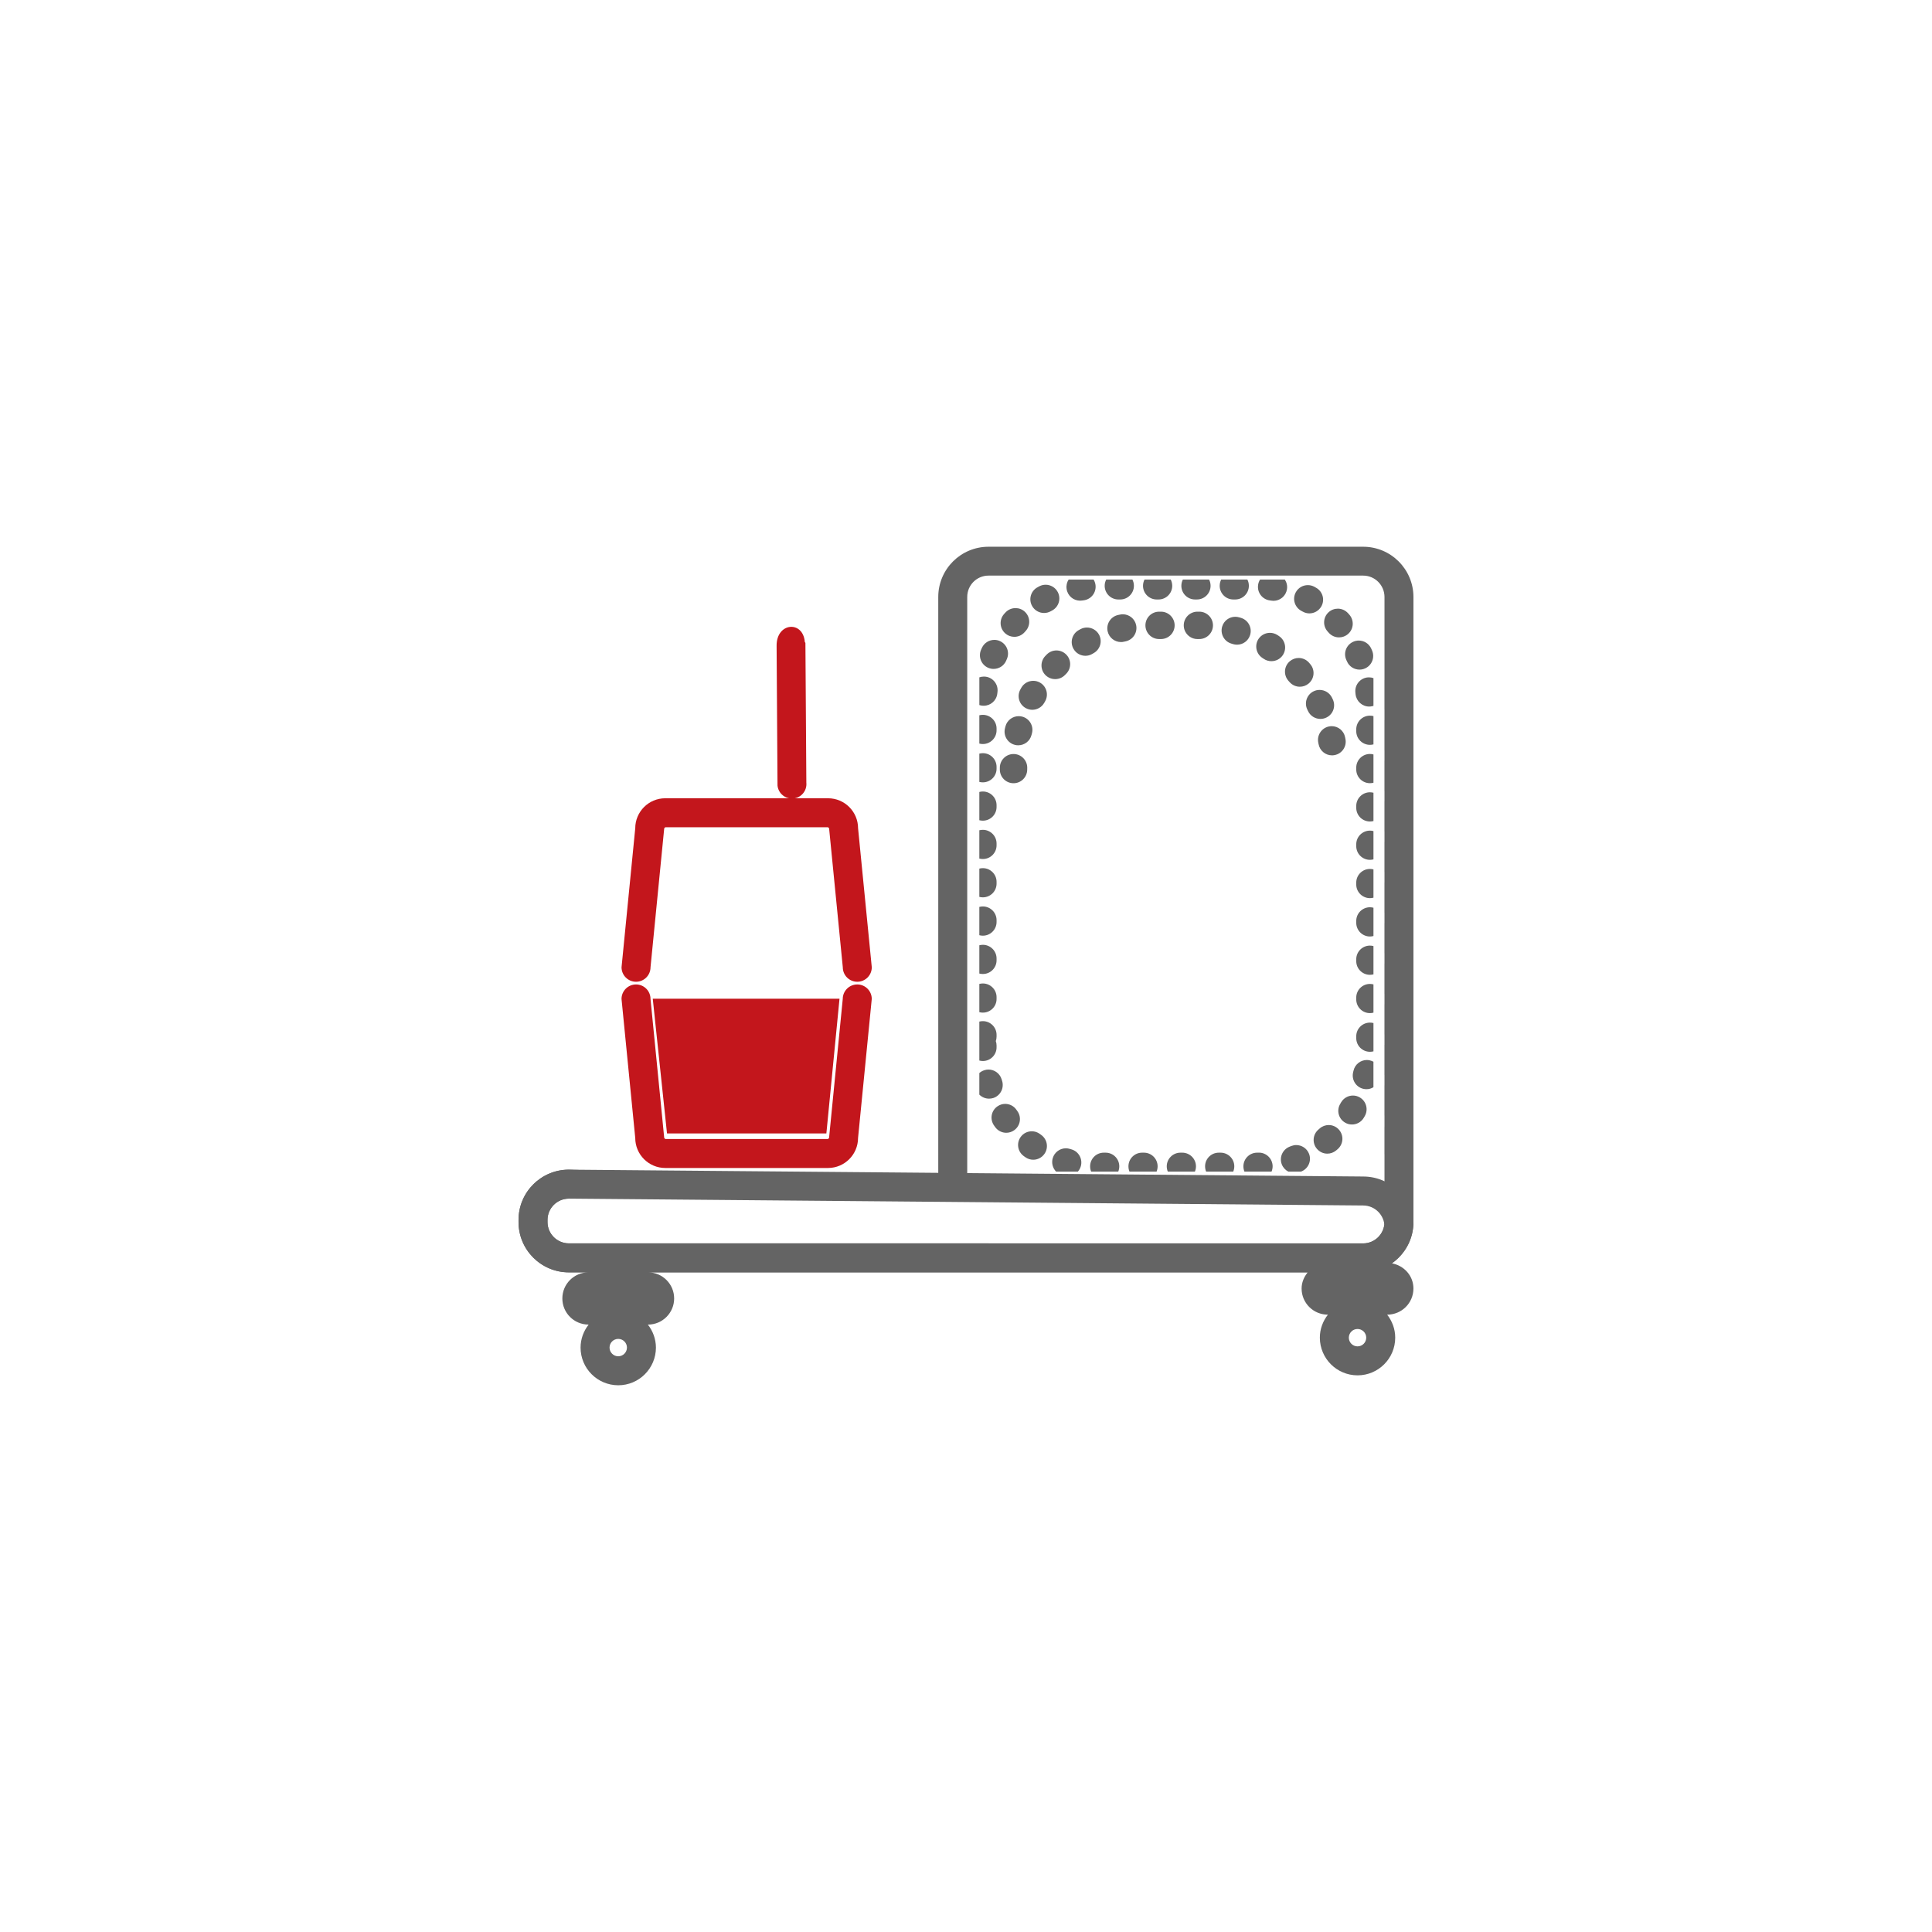<?xml version="1.0" encoding="utf-8"?>
<!-- Generator: Adobe Illustrator 16.0.0, SVG Export Plug-In . SVG Version: 6.00 Build 0)  -->
<!DOCTYPE svg PUBLIC "-//W3C//DTD SVG 1.1//EN" "http://www.w3.org/Graphics/SVG/1.1/DTD/svg11.dtd">
<svg version="1.1" id="Layer_1" xmlns="http://www.w3.org/2000/svg" xmlns:xlink="http://www.w3.org/1999/xlink" x="0px" y="0px"
	 width="100px" height="100px" viewBox="0 0 100 100" enable-background="new 0 0 100 100" xml:space="preserve">
<g>
	<g>
		<path fill="#646464" d="M51.166,64.357H29.443c-0.609-0.002-1.103-0.496-1.104-1.104v-0.111c0.001-0.607,0.494-1.102,1.104-1.102
			h20.621v-1.902v-1.18v-0.688v-2.135v-0.551v-1.549v-0.551v-1.551v-0.549v-1.55v-0.551v-1.549v-0.551v-1.55v-0.55v-1.549v-0.551
			v-1.549v-0.552v-1.55v-0.549v-1.551v-0.563v-1.518v-4.255c0-0.609,0.493-1.103,1.102-1.103h19.392
			c0.606,0,1.101,0.493,1.103,1.103V35.2h-0.002v1.521h0.002v0.562h-0.002v1.55h0.002v0.549h-0.002v1.55h0.002v0.551h-0.002v1.549
			h0.002v0.552h-0.002v1.549h0.002v0.55h-0.002v1.551l0.002-0.001v0.552h-0.002v1.55h0.002v0.549h-0.002v1.549h0.002v0.553
			c0-0.002-0.002-0.002-0.002-0.002v1.549h0.002v0.553h-0.002v1.549h0.002v0.549h-0.002v1.551h0.002v0.605h-0.002v1.396h0.002v3.521
			c-0.002,0.607-0.496,1.102-1.103,1.104h-2.871l0.003-0.002h-0.697c0.002,0.002,0.004,0,0.004,0.002h-0.922v-0.002h-1.483v0.002
			h-0.616v-0.002H62.49v0.002h-0.614l0.001-0.002h-1.488l0.001,0.002h-0.614v-0.002h-1.486v0.002h-0.613l0.001-0.002h-1.487v0.002
			h-0.728l0.002-0.002h-1.192l0.002,0.002h-1.322H51.166z M70.265,69.688c-0.248,0-0.45-0.203-0.45-0.451s0.203-0.449,0.45-0.449
			c0.249,0,0.451,0.201,0.451,0.449C70.716,69.486,70.515,69.688,70.265,69.688 M32,70.201c-0.248,0-0.45-0.203-0.45-0.451
			s0.203-0.449,0.45-0.449c0.248,0,0.451,0.201,0.451,0.449S32.248,70.201,32,70.201 M73.16,63.254V30.902
			c-0.002-1.438-1.166-2.603-2.603-2.603H51.166c-1.436,0-2.602,1.164-2.602,2.603V61.25l-19.121-0.709
			c-1.438,0-2.603,1.164-2.604,2.602v0.111c0.001,1.439,1.166,2.602,2.604,2.604h1.008c-0.744,0.004-1.344,0.605-1.344,1.35
			c0,0.746,0.604,1.35,1.35,1.352h0.011c-0.258,0.33-0.417,0.74-0.418,1.191c0.001,1.078,0.874,1.949,1.95,1.951
			c1.076,0,1.949-0.873,1.951-1.951c-0.002-0.451-0.16-0.861-0.418-1.191h0.011c0.745,0,1.35-0.607,1.35-1.352
			s-0.603-1.348-1.345-1.35h17.617h1.785h14.735c-0.187,0.23-0.315,0.514-0.315,0.836c0,0.746,0.604,1.35,1.35,1.352h0.012
			c-0.258,0.33-0.418,0.74-0.418,1.191c0.002,1.078,0.875,1.949,1.95,1.951c1.078,0,1.951-0.873,1.951-1.951
			c0-0.451-0.16-0.861-0.417-1.191h0.009c0.746-0.002,1.351-0.605,1.351-1.352c0-0.664-0.487-1.189-1.119-1.305
			C72.715,64.92,73.158,64.141,73.16,63.254"/>
		<path fill="#646464" d="M70.558,62.396v-0.75v-0.75l-41.114-0.355c-1.438,0.002-2.603,1.164-2.604,2.602v0.113
			c0.001,1.436,1.166,2.6,2.604,2.6h21.723h1.785h17.606c1.437,0,2.601-1.164,2.603-2.6V63.5c-0.002-1.439-1.166-2.602-2.603-2.604
			v0.75V62.396c0.606,0.002,1.101,0.494,1.103,1.104v-0.244c-0.002,0.605-0.496,1.1-1.103,1.1H52.951h-1.785H29.443
			c-0.609,0-1.103-0.494-1.104-1.1v-0.113c0.001-0.607,0.494-1.1,1.104-1.102"/>
		<path fill="#C3161C" d="M43.621,51.705L42.912,58.9l-0.053,0.055h-8.425L34.38,58.9l-0.71-7.195c0-0.414-0.334-0.75-0.75-0.75
			c-0.413,0-0.75,0.336-0.75,0.75l0.71,7.195c0.001,0.859,0.694,1.553,1.555,1.555h8.425c0.858-0.002,1.551-0.697,1.553-1.555
			l0.709-7.195c0-0.414-0.336-0.75-0.75-0.75S43.621,51.291,43.621,51.705"/>
		<path fill="#C3161C" d="M33.671,50.066l0.709-7.193l0.054-0.055h8.424l0.056,0.055l0.709,7.193c0,0.414,0.335,0.75,0.75,0.75
			c0.414,0,0.75-0.336,0.75-0.75l-0.709-7.193c-0.001-0.859-0.695-1.555-1.556-1.555h-8.424c-0.859,0-1.553,0.695-1.554,1.555
			l-0.709,7.193c0,0.414,0.336,0.75,0.75,0.75S33.671,50.48,33.671,50.066"/>
		<path fill="#C3161C" d="M41.657,33.228c-0.093-1.131-1.476-1.014-1.46,0.205l0.047,7.229c0.043,0.412,0.412,0.711,0.824,0.668
			s0.711-0.411,0.668-0.824l-0.048-7.229"/>
	</g>
	<polygon fill="#C3161C" points="33.787,51.693 43.453,51.693 42.773,58.666 34.524,58.666 	"/>
	<g>
		<path fill="#646464" d="M57.227,59.662h-0.096c-0.391,0-0.707,0.316-0.707,0.707c0,0.098,0.019,0.189,0.053,0.273h1.404
			c0.033-0.084,0.053-0.176,0.053-0.273C57.934,59.979,57.617,59.662,57.227,59.662 M59.209,59.662h-0.094
			c-0.391,0-0.707,0.316-0.707,0.707c0,0.098,0.018,0.189,0.053,0.273h1.404c0.034-0.084,0.053-0.176,0.053-0.273
			C59.918,59.979,59.602,59.662,59.209,59.662 M61.193,59.662H61.1c-0.391,0-0.709,0.316-0.709,0.707
			c0,0.098,0.02,0.189,0.054,0.273h1.403c0.035-0.084,0.055-0.176,0.055-0.273C61.902,59.979,61.586,59.662,61.193,59.662
			 M63.178,59.662h-0.094c-0.392,0-0.709,0.316-0.709,0.707c0,0.098,0.02,0.189,0.053,0.273h1.404
			c0.035-0.084,0.055-0.176,0.055-0.273C63.887,59.979,63.568,59.662,63.178,59.662 M65.162,59.66h-0.016l-0.082,0.002
			c-0.391,0.002-0.707,0.32-0.706,0.711c0.001,0.096,0.019,0.186,0.054,0.27h1.403c0.036-0.09,0.058-0.188,0.056-0.289
			C65.861,59.969,65.545,59.66,65.162,59.66 M55.168,59.436c-0.305,0-0.586,0.201-0.678,0.508c-0.076,0.256,0,0.521,0.174,0.699
			h1.125c0.071-0.08,0.125-0.176,0.155-0.283c0.104-0.377-0.118-0.768-0.493-0.871l-0.08-0.023
			C55.303,59.445,55.236,59.436,55.168,59.436 M67.094,59.268c-0.086,0-0.176,0.018-0.262,0.051l-0.076,0.031
			c-0.365,0.139-0.551,0.547-0.412,0.914c0.066,0.17,0.189,0.301,0.34,0.379h0.658l0.016-0.008c0.363-0.145,0.541-0.557,0.395-0.92
			C67.643,59.438,67.375,59.268,67.094,59.268 M53.406,58.555c-0.219,0-0.434,0.1-0.572,0.289c-0.232,0.313-0.166,0.758,0.15,0.99
			l0.085,0.061c0.125,0.09,0.269,0.133,0.411,0.133c0.221,0,0.438-0.104,0.576-0.297c0.229-0.318,0.154-0.762-0.164-0.988
			l-0.066-0.049C53.699,58.6,53.551,58.555,53.406,58.555 M68.774,58.232c-0.167,0-0.334,0.059-0.468,0.178l-0.063,0.055
			c-0.299,0.254-0.334,0.701-0.08,0.998c0.141,0.164,0.338,0.25,0.539,0.25c0.164,0,0.326-0.057,0.461-0.17l0.08-0.068
			c0.293-0.26,0.321-0.707,0.063-1C69.166,58.314,68.971,58.232,68.774,58.232 M52.028,57.137c-0.14,0-0.28,0.043-0.403,0.129
			c-0.322,0.223-0.4,0.664-0.176,0.986l0.061,0.086c0.137,0.191,0.355,0.295,0.574,0.295c0.145,0,0.289-0.045,0.414-0.135
			c0.317-0.229,0.389-0.672,0.16-0.988l-0.048-0.068C52.473,57.242,52.252,57.137,52.028,57.137 M70.028,56.705
			c-0.243,0-0.481,0.127-0.614,0.354l-0.041,0.072c-0.203,0.334-0.096,0.77,0.24,0.971c0.113,0.07,0.24,0.102,0.365,0.102
			c0.24,0,0.475-0.121,0.607-0.342l0.053-0.09c0.197-0.338,0.084-0.771-0.254-0.969C70.271,56.736,70.149,56.705,70.028,56.705
			 M51.164,55.359c-0.068,0-0.139,0.01-0.207,0.033c-0.104,0.031-0.193,0.082-0.267,0.15v1.115c0.132,0.133,0.312,0.209,0.503,0.209
			c0.072,0,0.145-0.01,0.219-0.033c0.371-0.121,0.575-0.521,0.455-0.895l-0.025-0.08C51.748,55.557,51.467,55.359,51.164,55.359
			 M70.748,54.865c-0.324,0-0.617,0.225-0.691,0.555l-0.02,0.082c-0.09,0.381,0.143,0.764,0.523,0.854
			c0.057,0.014,0.111,0.02,0.166,0.02c0.131,0,0.256-0.035,0.363-0.102v-1.32c-0.057-0.029-0.119-0.055-0.188-0.07
			C70.85,54.871,70.799,54.865,70.748,54.865 M50.873,52.854c-0.064,0-0.125,0.008-0.183,0.023v2.016
			c0.058,0.016,0.12,0.025,0.183,0.025h0.01c0.392-0.006,0.705-0.326,0.699-0.719v-0.084c0-0.082-0.014-0.156-0.039-0.229
			c0.025-0.072,0.039-0.15,0.039-0.23v-0.094C51.582,53.172,51.264,52.854,50.873,52.854 M70.908,52.93
			c-0.391,0-0.709,0.316-0.709,0.709v0.094c0,0.391,0.318,0.707,0.709,0.707c0.063,0,0.125-0.008,0.182-0.023v-1.465
			C71.033,52.938,70.971,52.93,70.908,52.93 M50.873,50.904c-0.064,0-0.125,0.009-0.183,0.024v1.462
			c0.058,0.016,0.118,0.023,0.183,0.023c0.391,0,0.709-0.314,0.709-0.707v-0.094C51.582,51.223,51.264,50.904,50.873,50.904
			 M70.908,50.928c-0.391,0-0.709,0.316-0.709,0.708v0.094c0,0.391,0.318,0.709,0.709,0.709c0.063,0,0.125-0.008,0.182-0.025v-1.462
			C71.033,50.937,70.971,50.928,70.908,50.928 M70.908,48.944c-0.391,0-0.709,0.317-0.709,0.708v0.095
			c0,0.394,0.318,0.709,0.709,0.709c0.063,0,0.125-0.008,0.182-0.023v-1.464C71.033,48.952,70.971,48.944,70.908,48.944
			 M50.873,48.903c-0.064,0-0.125,0.01-0.183,0.024v1.463c0.058,0.016,0.118,0.024,0.183,0.024c0.391,0,0.709-0.316,0.709-0.709
			v-0.094C51.582,49.222,51.264,48.903,50.873,48.903 M70.908,46.959c-0.391,0-0.709,0.317-0.709,0.709v0.096
			c0,0.39,0.318,0.709,0.709,0.709c0.063,0,0.125-0.01,0.182-0.025v-1.464C71.033,46.969,70.971,46.959,70.908,46.959
			 M50.873,46.918c-0.064,0-0.125,0.009-0.183,0.024v1.464c0.058,0.016,0.118,0.025,0.183,0.025c0.391,0,0.709-0.318,0.709-0.709
			v-0.096C51.582,47.236,51.264,46.918,50.873,46.918 M70.908,44.976c-0.391,0-0.709,0.317-0.709,0.709v0.095
			c0,0.391,0.318,0.708,0.709,0.708c0.063,0,0.125-0.008,0.182-0.024V45C71.033,44.984,70.971,44.976,70.908,44.976 M50.873,44.935
			c-0.064,0-0.125,0.009-0.183,0.024v1.463c0.058,0.016,0.118,0.024,0.183,0.024c0.391,0,0.709-0.317,0.709-0.709v-0.094
			C51.582,45.252,51.264,44.935,50.873,44.935 M70.908,42.993c-0.391,0-0.709,0.317-0.709,0.709v0.094
			c0,0.392,0.318,0.709,0.709,0.709c0.063,0,0.125-0.01,0.182-0.023v-1.464C71.033,43,70.971,42.993,70.908,42.993 M50.873,42.952
			c-0.064,0-0.125,0.008-0.183,0.023v1.464c0.058,0.017,0.118,0.024,0.183,0.024c0.391,0,0.709-0.317,0.709-0.709v-0.094
			C51.582,43.268,51.264,42.952,50.873,42.952 M70.908,41.008c-0.391,0-0.709,0.318-0.709,0.709v0.095
			c0,0.392,0.318,0.708,0.709,0.708c0.063,0,0.125-0.008,0.182-0.023v-1.465C71.033,41.017,70.971,41.008,70.908,41.008
			 M50.873,40.968c-0.064,0-0.125,0.008-0.183,0.024v1.463c0.058,0.015,0.118,0.023,0.183,0.023c0.391,0,0.709-0.316,0.709-0.709
			v-0.094C51.582,41.286,51.264,40.968,50.873,40.968 M70.908,39.025c-0.391,0-0.709,0.317-0.709,0.708v0.096
			c0,0.391,0.318,0.709,0.709,0.709c0.063,0,0.125-0.01,0.182-0.023v-1.465C71.033,39.034,70.971,39.025,70.908,39.025
			 M50.873,38.984c-0.064,0-0.125,0.009-0.183,0.024v1.464c0.058,0.015,0.118,0.022,0.183,0.022c0.391,0,0.709-0.316,0.709-0.707
			v-0.095C51.582,39.301,51.264,38.984,50.873,38.984 M70.908,37.042c-0.391,0-0.709,0.317-0.709,0.709v0.094
			c0,0.391,0.318,0.708,0.709,0.708c0.063,0,0.125-0.009,0.182-0.024v-1.464C71.033,37.049,70.971,37.042,70.908,37.042 M50.873,37
			c-0.064,0-0.125,0.008-0.183,0.023v1.464c0.058,0.017,0.118,0.024,0.183,0.024c0.391,0,0.709-0.318,0.709-0.709v-0.096
			C51.582,37.317,51.264,37,50.873,37 M70.86,35.06c-0.028,0-0.058,0.001-0.086,0.004c-0.388,0.047-0.665,0.401-0.618,0.789
			l0.008,0.084c0.041,0.362,0.348,0.634,0.705,0.634c0.025,0,0.051-0.002,0.076-0.005c0.051-0.005,0.098-0.017,0.145-0.03v-1.437
			C71.018,35.073,70.94,35.06,70.86,35.06 M50.926,35.019c-0.082,0-0.162,0.015-0.235,0.04v1.434
			c0.046,0.016,0.095,0.026,0.146,0.032c0.026,0.003,0.053,0.004,0.078,0.004c0.357,0,0.664-0.265,0.705-0.629l0.01-0.084
			c0.049-0.387-0.226-0.743-0.613-0.791C50.985,35.021,50.955,35.019,50.926,35.019 M70.33,33.155c-0.098,0-0.197,0.021-0.291,0.064
			c-0.357,0.16-0.516,0.58-0.355,0.937l0.035,0.077c0.115,0.268,0.377,0.426,0.65,0.426c0.094,0,0.189-0.018,0.281-0.059
			c0.359-0.155,0.523-0.573,0.367-0.932l-0.043-0.097C70.857,33.311,70.6,33.155,70.33,33.155 M51.469,33.12
			c-0.27,0-0.525,0.152-0.645,0.411l-0.043,0.097c-0.158,0.357,0.004,0.776,0.361,0.934c0.093,0.041,0.191,0.061,0.285,0.061
			c0.273,0,0.533-0.156,0.65-0.422l0.033-0.078c0.164-0.354,0.008-0.774-0.348-0.938C51.668,33.14,51.567,33.12,51.469,33.12
			 M69.246,31.504c-0.17,0-0.342,0.061-0.479,0.186c-0.289,0.264-0.309,0.711-0.045,1.001l0.056,0.062
			c0.14,0.158,0.335,0.238,0.53,0.238c0.168,0,0.334-0.058,0.47-0.178c0.294-0.259,0.321-0.706,0.062-1l-0.07-0.078
			C69.629,31.583,69.438,31.504,69.246,31.504 M52.563,31.475c-0.189,0-0.381,0.076-0.521,0.227l-0.07,0.077
			c-0.26,0.292-0.236,0.74,0.056,1.001c0.136,0.121,0.304,0.182,0.472,0.182c0.195,0,0.389-0.08,0.528-0.235l0.056-0.062
			c0.266-0.287,0.248-0.735-0.039-1.002C52.908,31.536,52.734,31.475,52.563,31.475 M67.693,30.286c-0.252,0-0.494,0.133-0.623,0.37
			c-0.188,0.345-0.059,0.773,0.285,0.962l0.072,0.038c0.111,0.063,0.23,0.093,0.347,0.093c0.247,0,0.487-0.131,0.618-0.362
			c0.193-0.341,0.072-0.772-0.27-0.964l-0.092-0.053C67.922,30.312,67.807,30.286,67.693,30.286 M54.123,30.266
			c-0.113,0-0.227,0.027-0.334,0.083L53.697,30.4c-0.344,0.188-0.467,0.621-0.277,0.963c0.129,0.234,0.371,0.365,0.619,0.365
			c0.117,0,0.235-0.028,0.344-0.088l0.074-0.04c0.344-0.184,0.475-0.612,0.291-0.958C54.621,30.403,54.375,30.266,54.123,30.266
			 M65.221,29.997c-0.053,0.082-0.088,0.176-0.102,0.278c-0.057,0.39,0.215,0.747,0.602,0.802l0.082,0.012
			c0.037,0.007,0.074,0.01,0.111,0.01c0.342,0,0.645-0.249,0.699-0.6c0.029-0.182-0.016-0.358-0.111-0.502H65.221z M63.209,29.997
			c-0.051,0.098-0.078,0.207-0.078,0.324c0,0.391,0.316,0.708,0.707,0.708h0.096c0.391,0,0.707-0.317,0.707-0.708
			c0-0.117-0.027-0.227-0.078-0.324H63.209z M61.225,29.997c-0.051,0.098-0.078,0.207-0.078,0.324c0,0.391,0.316,0.708,0.709,0.708
			h0.094c0.393,0,0.709-0.317,0.709-0.708c0-0.117-0.027-0.227-0.078-0.324H61.225z M59.24,29.997
			c-0.049,0.098-0.078,0.207-0.078,0.324c0,0.391,0.318,0.708,0.709,0.708h0.094c0.393,0,0.709-0.317,0.709-0.708
			c0-0.117-0.029-0.227-0.078-0.324H59.24z M57.258,29.997c-0.051,0.098-0.08,0.207-0.08,0.324c0,0.391,0.318,0.708,0.709,0.708
			h0.096c0.391,0,0.708-0.317,0.708-0.708c0-0.117-0.028-0.227-0.078-0.324H57.258z M55.313,29.997
			c-0.092,0.141-0.133,0.313-0.105,0.491c0.053,0.353,0.354,0.603,0.699,0.603c0.035,0,0.07-0.002,0.105-0.008l0.082-0.011
			c0.389-0.052,0.66-0.407,0.609-0.797c-0.014-0.103-0.049-0.196-0.1-0.278H55.313z"/>
		<path fill="#646464" d="M52.461,39.028c-0.389,0-0.705,0.313-0.709,0.701v0.103c0,0.392,0.316,0.708,0.709,0.708
			c0.389,0,0.707-0.316,0.707-0.708l0.002-0.087c0.004-0.391-0.311-0.713-0.701-0.717H52.461z M68.928,37.586
			c-0.043,0-0.09,0.005-0.135,0.014c-0.385,0.076-0.635,0.447-0.561,0.832l0.017,0.084c0.063,0.342,0.36,0.581,0.696,0.581
			c0.041,0,0.084-0.004,0.129-0.013c0.385-0.07,0.639-0.439,0.568-0.824l-0.02-0.101C69.557,37.821,69.26,37.586,68.928,37.586
			 M52.727,37.069c-0.312,0-0.598,0.207-0.684,0.524l-0.025,0.101c-0.096,0.377,0.133,0.765,0.512,0.86
			c0.059,0.017,0.117,0.022,0.174,0.022c0.318,0,0.605-0.213,0.686-0.533l0.023-0.083c0.102-0.379-0.123-0.767-0.502-0.868
			C52.85,37.076,52.787,37.069,52.727,37.069 M68.303,35.71c-0.104,0-0.207,0.022-0.307,0.069c-0.354,0.171-0.5,0.595-0.33,0.947
			l0.037,0.077c0.119,0.257,0.375,0.408,0.643,0.408c0.1,0,0.203-0.022,0.299-0.067c0.354-0.164,0.508-0.586,0.342-0.941
			l-0.045-0.094C68.82,35.858,68.566,35.71,68.303,35.71 M53.48,35.239c-0.246,0-0.484,0.127-0.615,0.355l-0.051,0.092
			c-0.19,0.342-0.068,0.773,0.275,0.963c0.109,0.061,0.227,0.09,0.342,0.09c0.25,0,0.492-0.133,0.621-0.365l0.043-0.075
			c0.193-0.339,0.076-0.772-0.264-0.967C53.721,35.268,53.6,35.239,53.48,35.239 M67.219,34.057c-0.166,0-0.33,0.057-0.465,0.174
			c-0.295,0.256-0.326,0.703-0.072,0.998l0.057,0.065c0.141,0.166,0.34,0.251,0.541,0.251c0.162,0,0.324-0.055,0.457-0.167
			c0.299-0.252,0.338-0.7,0.084-0.999l-0.066-0.078C67.613,34.139,67.418,34.057,67.219,34.057 M54.682,33.667
			c-0.18,0-0.361,0.068-0.5,0.207l-0.072,0.074c-0.273,0.279-0.27,0.728,0.01,1.002c0.139,0.134,0.318,0.201,0.496,0.201
			c0.184,0,0.367-0.07,0.506-0.213l0.061-0.061c0.277-0.275,0.279-0.727,0-1.002C55.045,33.737,54.863,33.667,54.682,33.667
			 M65.732,32.755c-0.23,0-0.457,0.112-0.594,0.32c-0.213,0.327-0.123,0.766,0.205,0.981l0.07,0.047
			c0.121,0.082,0.26,0.119,0.395,0.119c0.229,0,0.451-0.107,0.59-0.312c0.217-0.325,0.133-0.765-0.193-0.984l-0.086-0.057
			C66,32.792,65.865,32.755,65.732,32.755 M56.262,32.481c-0.115,0-0.232,0.026-0.34,0.086l-0.092,0.051
			c-0.34,0.193-0.459,0.626-0.266,0.966c0.129,0.231,0.369,0.36,0.617,0.36c0.117,0,0.238-0.03,0.348-0.092l0.072-0.043
			c0.344-0.188,0.471-0.617,0.283-0.961C56.756,32.614,56.512,32.481,56.262,32.481 M63.938,31.924c-0.307,0-0.59,0.201-0.68,0.51
			c-0.109,0.375,0.105,0.77,0.48,0.879l0.082,0.025c0.068,0.021,0.141,0.031,0.209,0.031c0.303,0,0.582-0.195,0.676-0.5
			c0.115-0.374-0.094-0.77-0.467-0.887l-0.102-0.029C64.07,31.934,64.004,31.924,63.938,31.924 M58.117,31.795
			c-0.047,0-0.096,0.005-0.145,0.016l-0.102,0.021c-0.383,0.085-0.623,0.463-0.539,0.845c0.074,0.33,0.367,0.556,0.691,0.556
			c0.051,0,0.104-0.006,0.154-0.018l0.082-0.018c0.383-0.079,0.629-0.453,0.549-0.838C58.74,32.026,58.445,31.795,58.117,31.795
			 M60.09,31.66h-0.094c-0.393,0-0.709,0.317-0.709,0.708s0.316,0.709,0.709,0.709h0.094c0.393,0,0.709-0.318,0.709-0.709
			S60.482,31.66,60.09,31.66 M62.074,31.66H61.98c-0.391,0-0.709,0.317-0.709,0.708s0.318,0.709,0.709,0.709h0.094
			c0.391,0,0.709-0.318,0.709-0.709S62.465,31.66,62.074,31.66"/>
	</g>
</g>
</svg>
